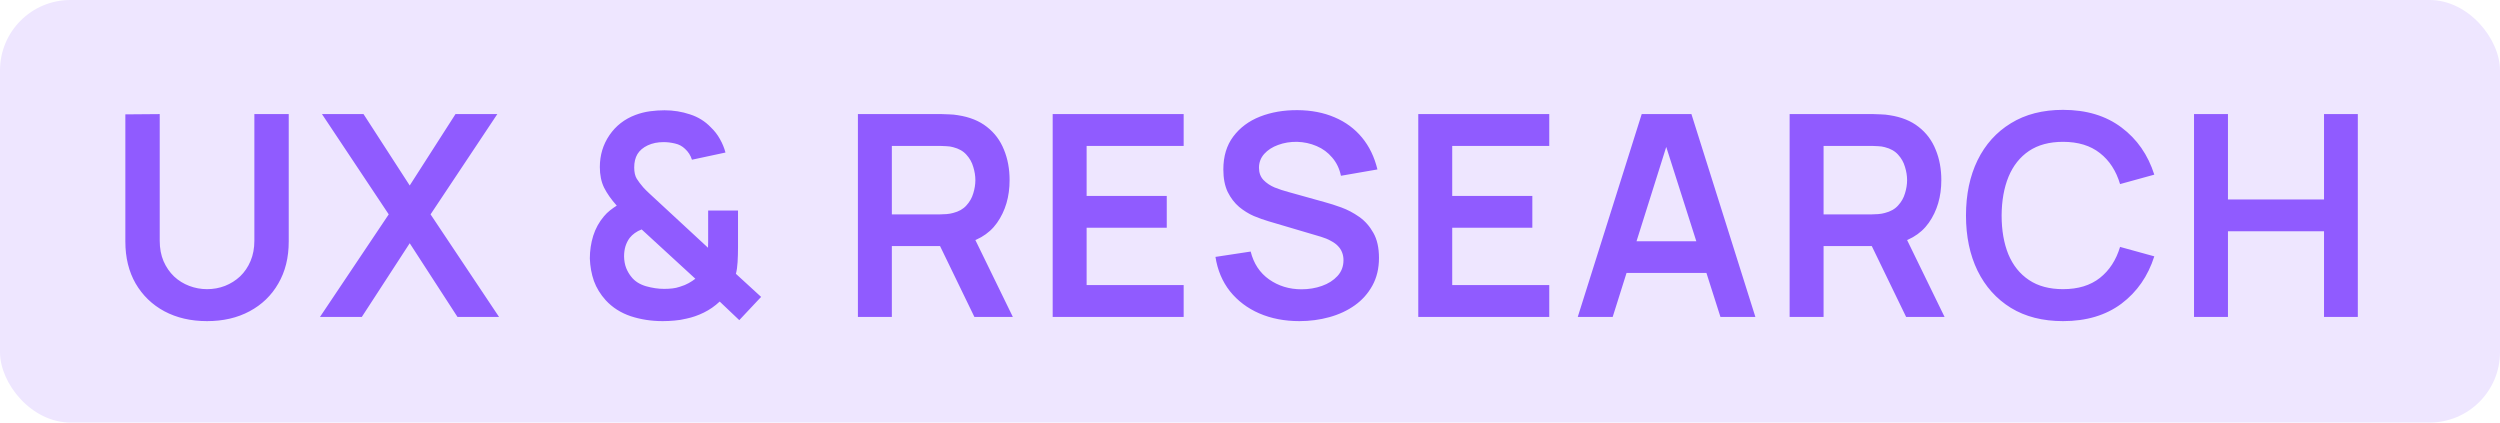 <?xml version="1.0" encoding="UTF-8"?> <svg xmlns="http://www.w3.org/2000/svg" width="142" height="24" viewBox="0 0 142 24" fill="none"><rect width="142" height="24" rx="4" fill="#EEE6FF"></rect><path d="M11.76 18.24C10.843 18.24 10.035 18.053 9.336 17.68C8.643 17.307 8.099 16.781 7.704 16.104C7.315 15.427 7.12 14.632 7.12 13.72V6.496L9.072 6.48V13.672C9.072 14.104 9.144 14.491 9.288 14.832C9.437 15.173 9.637 15.464 9.888 15.704C10.139 15.939 10.427 16.117 10.752 16.24C11.077 16.363 11.413 16.424 11.76 16.424C12.117 16.424 12.456 16.363 12.776 16.24C13.101 16.112 13.389 15.931 13.64 15.696C13.891 15.456 14.088 15.165 14.232 14.824C14.376 14.483 14.448 14.099 14.448 13.672V6.48H16.4V13.72C16.4 14.632 16.203 15.427 15.808 16.104C15.419 16.781 14.875 17.307 14.176 17.68C13.483 18.053 12.677 18.24 11.76 18.24ZM18.176 18L22.08 12.176L18.288 6.48H20.648L23.272 10.536L25.872 6.48H28.248L24.456 12.176L28.344 18H25.984L23.272 13.816L20.552 18H18.176ZM37.639 18.24C36.999 18.24 36.394 18.147 35.823 17.96C35.258 17.768 34.786 17.467 34.407 17.056C34.103 16.72 33.879 16.355 33.735 15.96C33.596 15.56 33.519 15.133 33.503 14.68C33.503 14.237 33.567 13.808 33.695 13.392C33.828 12.976 34.031 12.608 34.303 12.288C34.41 12.16 34.525 12.048 34.647 11.952C34.775 11.851 34.903 11.76 35.031 11.68C34.717 11.328 34.477 10.987 34.311 10.656C34.151 10.325 34.071 9.936 34.071 9.488C34.071 8.816 34.252 8.213 34.615 7.68C34.978 7.147 35.471 6.763 36.095 6.528C36.367 6.427 36.642 6.357 36.919 6.32C37.202 6.283 37.477 6.264 37.743 6.264C38.245 6.264 38.727 6.341 39.191 6.496C39.655 6.645 40.05 6.891 40.375 7.232C40.583 7.429 40.757 7.653 40.895 7.904C41.034 8.149 41.138 8.403 41.207 8.664L39.303 9.072C39.228 8.832 39.098 8.627 38.911 8.456C38.751 8.301 38.562 8.2 38.343 8.152C38.124 8.099 37.908 8.072 37.695 8.072C37.354 8.072 37.053 8.133 36.791 8.256C36.53 8.379 36.335 8.544 36.207 8.752C36.084 8.96 36.023 9.213 36.023 9.512C36.023 9.779 36.071 9.992 36.167 10.152C36.269 10.312 36.391 10.475 36.535 10.64C36.631 10.747 36.748 10.864 36.887 10.992C37.026 11.12 37.17 11.253 37.319 11.392L40.215 14.072C40.221 13.965 40.223 13.851 40.223 13.728C40.223 13.6 40.223 13.48 40.223 13.368V11.96H41.919V14.048C41.919 14.336 41.911 14.616 41.895 14.888C41.879 15.155 41.847 15.376 41.799 15.552L43.231 16.864L41.991 18.184L40.879 17.128C40.607 17.384 40.309 17.592 39.983 17.752C39.658 17.912 39.33 18.027 38.999 18.096C38.759 18.155 38.53 18.192 38.311 18.208C38.093 18.229 37.868 18.24 37.639 18.24ZM37.719 16.408C37.885 16.408 38.039 16.4 38.183 16.384C38.333 16.368 38.477 16.336 38.615 16.288C38.812 16.229 38.98 16.16 39.119 16.08C39.263 16 39.389 15.917 39.495 15.832L36.447 13.032C36.303 13.085 36.172 13.155 36.055 13.24C35.943 13.32 35.847 13.411 35.767 13.512C35.666 13.645 35.586 13.803 35.527 13.984C35.474 14.16 35.447 14.355 35.447 14.568C35.453 14.813 35.492 15.032 35.567 15.224C35.642 15.411 35.74 15.579 35.863 15.728C36.055 15.973 36.33 16.149 36.687 16.256C37.044 16.357 37.389 16.408 37.719 16.408ZM48.729 18V6.48H53.489C53.601 6.48 53.745 6.485 53.921 6.496C54.097 6.501 54.26 6.517 54.409 6.544C55.076 6.645 55.625 6.867 56.057 7.208C56.495 7.549 56.817 7.981 57.025 8.504C57.239 9.021 57.345 9.597 57.345 10.232C57.345 11.171 57.108 11.979 56.633 12.656C56.159 13.328 55.431 13.744 54.449 13.904L53.625 13.976H50.657V18H48.729ZM55.345 18L53.073 13.312L55.033 12.88L57.529 18H55.345ZM50.657 12.176H53.409C53.516 12.176 53.636 12.171 53.769 12.16C53.903 12.149 54.025 12.128 54.137 12.096C54.457 12.016 54.708 11.875 54.889 11.672C55.076 11.469 55.207 11.24 55.281 10.984C55.361 10.728 55.401 10.477 55.401 10.232C55.401 9.987 55.361 9.736 55.281 9.48C55.207 9.219 55.076 8.987 54.889 8.784C54.708 8.581 54.457 8.44 54.137 8.36C54.025 8.328 53.903 8.309 53.769 8.304C53.636 8.293 53.516 8.288 53.409 8.288H50.657V12.176ZM59.792 18V6.48H67.232V8.288H61.72V11.128H66.272V12.936H61.72V16.192H67.232V18H59.792ZM73.806 18.24C72.963 18.24 72.203 18.093 71.526 17.8C70.854 17.507 70.299 17.088 69.862 16.544C69.43 15.995 69.155 15.344 69.038 14.592L71.038 14.288C71.209 14.971 71.558 15.499 72.086 15.872C72.619 16.245 73.233 16.432 73.926 16.432C74.337 16.432 74.723 16.368 75.086 16.24C75.448 16.112 75.742 15.925 75.966 15.68C76.195 15.435 76.31 15.133 76.31 14.776C76.31 14.616 76.283 14.469 76.23 14.336C76.177 14.197 76.097 14.075 75.99 13.968C75.888 13.861 75.755 13.765 75.59 13.68C75.43 13.589 75.243 13.512 75.03 13.448L72.054 12.568C71.798 12.493 71.52 12.395 71.222 12.272C70.928 12.144 70.648 11.971 70.382 11.752C70.121 11.528 69.904 11.245 69.734 10.904C69.569 10.557 69.486 10.131 69.486 9.624C69.486 8.883 69.672 8.261 70.046 7.76C70.424 7.253 70.931 6.875 71.566 6.624C72.206 6.373 72.915 6.251 73.694 6.256C74.483 6.261 75.187 6.397 75.806 6.664C76.424 6.925 76.942 7.307 77.358 7.808C77.774 8.309 78.067 8.915 78.238 9.624L76.166 9.984C76.081 9.579 75.915 9.235 75.67 8.952C75.43 8.664 75.134 8.445 74.782 8.296C74.435 8.147 74.064 8.067 73.67 8.056C73.286 8.051 72.928 8.109 72.598 8.232C72.272 8.349 72.008 8.52 71.806 8.744C71.609 8.968 71.51 9.229 71.51 9.528C71.51 9.811 71.595 10.043 71.766 10.224C71.936 10.4 72.147 10.541 72.398 10.648C72.654 10.749 72.912 10.835 73.174 10.904L75.238 11.48C75.52 11.555 75.838 11.656 76.19 11.784C76.542 11.912 76.88 12.091 77.206 12.32C77.531 12.549 77.798 12.851 78.006 13.224C78.219 13.597 78.326 14.072 78.326 14.648C78.326 15.245 78.201 15.771 77.95 16.224C77.704 16.672 77.371 17.045 76.95 17.344C76.528 17.643 76.046 17.867 75.502 18.016C74.963 18.165 74.398 18.24 73.806 18.24ZM80.558 18V6.48H87.998V8.288H82.486V11.128H87.037V12.936H82.486V16.192H87.998V18H80.558ZM89.617 18L93.249 6.48H96.073L99.705 18H97.721L94.425 7.664H94.857L91.601 18H89.617ZM91.641 15.504V13.704H97.689V15.504H91.641ZM101.651 18V6.48H106.411C106.523 6.48 106.667 6.485 106.843 6.496C107.019 6.501 107.182 6.517 107.331 6.544C107.998 6.645 108.547 6.867 108.979 7.208C109.417 7.549 109.739 7.981 109.947 8.504C110.161 9.021 110.267 9.597 110.267 10.232C110.267 11.171 110.03 11.979 109.555 12.656C109.081 13.328 108.353 13.744 107.371 13.904L106.547 13.976H103.579V18H101.651ZM108.267 18L105.995 13.312L107.955 12.88L110.451 18H108.267ZM103.579 12.176H106.331C106.438 12.176 106.558 12.171 106.691 12.16C106.825 12.149 106.947 12.128 107.059 12.096C107.379 12.016 107.63 11.875 107.811 11.672C107.998 11.469 108.129 11.24 108.203 10.984C108.283 10.728 108.323 10.477 108.323 10.232C108.323 9.987 108.283 9.736 108.203 9.48C108.129 9.219 107.998 8.987 107.811 8.784C107.63 8.581 107.379 8.44 107.059 8.36C106.947 8.328 106.825 8.309 106.691 8.304C106.558 8.293 106.438 8.288 106.331 8.288H103.579V12.176ZM117.18 18.24C116.028 18.24 115.041 17.989 114.22 17.488C113.398 16.981 112.766 16.277 112.324 15.376C111.886 14.475 111.668 13.429 111.668 12.24C111.668 11.051 111.886 10.005 112.324 9.104C112.766 8.203 113.398 7.501 114.22 7C115.041 6.493 116.028 6.24 117.18 6.24C118.508 6.24 119.614 6.573 120.5 7.24C121.385 7.901 122.006 8.795 122.364 9.92L120.42 10.456C120.196 9.704 119.814 9.117 119.276 8.696C118.737 8.269 118.038 8.056 117.18 8.056C116.406 8.056 115.761 8.229 115.244 8.576C114.732 8.923 114.345 9.411 114.084 10.04C113.828 10.664 113.697 11.397 113.692 12.24C113.692 13.083 113.82 13.819 114.076 14.448C114.337 15.072 114.726 15.557 115.244 15.904C115.761 16.251 116.406 16.424 117.18 16.424C118.038 16.424 118.737 16.211 119.276 15.784C119.814 15.357 120.196 14.771 120.42 14.024L122.364 14.56C122.006 15.685 121.385 16.581 120.5 17.248C119.614 17.909 118.508 18.24 117.18 18.24ZM124.62 18V6.48H126.548V11.328H132.004V6.48H133.924V18H132.004V13.136H126.548V18H124.62Z" fill="#905BFF"></path></svg> 